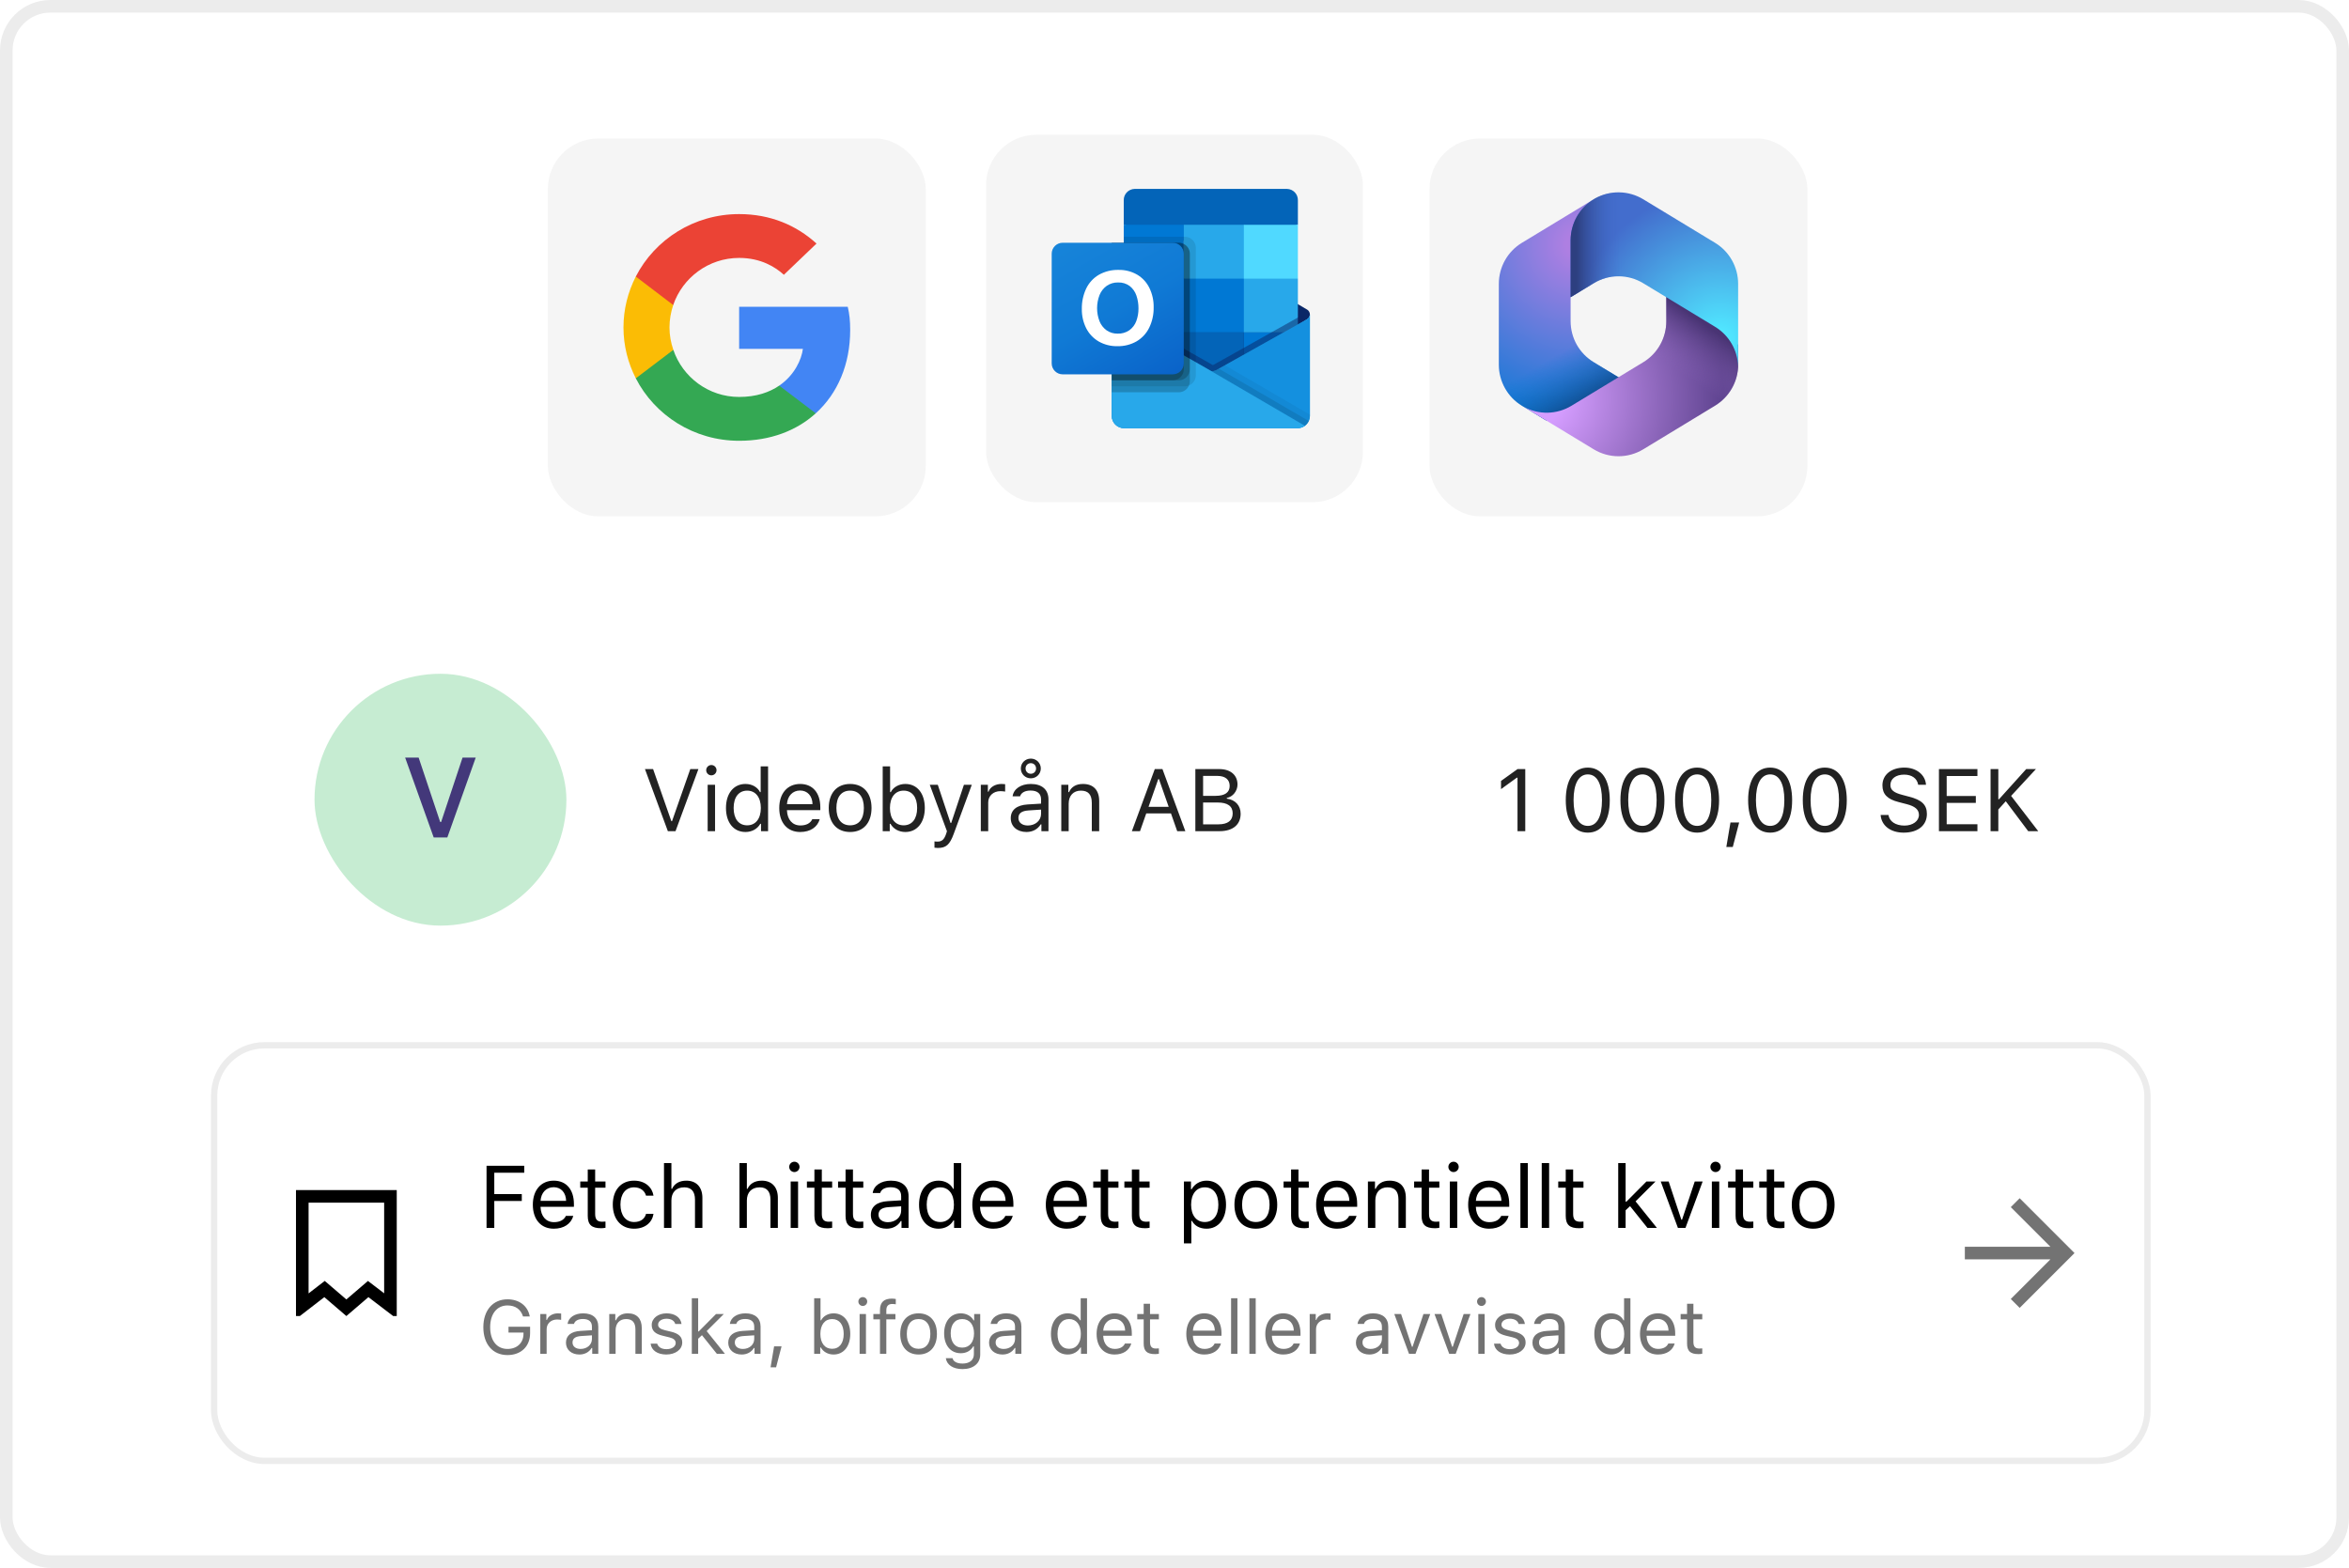 <svg width="373" height="249" viewBox="0 0 373 249" fill="none" xmlns="http://www.w3.org/2000/svg">
<rect width="373" height="249" fill="white"/>
<rect x="1" y="1" width="371" height="247" rx="7" fill="white" stroke="#ECECEC" stroke-width="2"/>
<rect width="330.115" height="72" transform="translate(21.941 91)" fill="white"/>
<rect x="49.941" y="107" width="40" height="40" rx="20" fill="#C6ECD2"/>
<path d="M71.031 133H68.869L64.334 120.317H66.478L69.897 130.539H70.047L73.448 120.317H75.54L71.031 133Z" fill="#43387A"/>
<path d="M107.266 132H106.05L102.413 122.136H103.705L106.603 130.407H106.713L109.611 122.136H110.903L107.266 132ZM112.37 132V124.631H113.545V132H112.37ZM112.957 123.134C112.506 123.134 112.137 122.765 112.137 122.313C112.137 121.862 112.506 121.493 112.957 121.493C113.409 121.493 113.778 121.862 113.778 122.313C113.778 122.765 113.409 123.134 112.957 123.134ZM118.375 132.13C116.488 132.13 115.278 130.633 115.278 128.315C115.278 126.005 116.502 124.501 118.375 124.501C119.4 124.501 120.269 124.986 120.686 125.793H120.788V121.705H121.964V132H120.843V130.824H120.733C120.269 131.645 119.394 132.13 118.375 132.13ZM118.648 125.561C117.309 125.561 116.495 126.6 116.495 128.315C116.495 130.038 117.302 131.07 118.648 131.07C119.988 131.07 120.815 130.018 120.815 128.315C120.815 126.627 119.981 125.561 118.648 125.561ZM127.047 125.54C125.871 125.54 125.05 126.401 124.962 127.707H129.022C128.995 126.401 128.215 125.54 127.047 125.54ZM128.988 130.093H130.164C129.808 131.357 128.674 132.13 127.06 132.13C125.016 132.13 123.738 130.653 123.738 128.322C123.738 126.005 125.037 124.501 127.06 124.501C129.049 124.501 130.259 125.916 130.259 128.206V128.657H124.962V128.712C125.023 130.168 125.837 131.091 127.088 131.091C128.038 131.091 128.68 130.742 128.988 130.093ZM134.993 131.07C136.388 131.07 137.174 130.059 137.174 128.315C137.174 126.565 136.388 125.561 134.993 125.561C133.599 125.561 132.813 126.565 132.813 128.315C132.813 130.059 133.599 131.07 134.993 131.07ZM134.993 132.13C132.895 132.13 131.596 130.681 131.596 128.315C131.596 125.943 132.895 124.501 134.993 124.501C137.092 124.501 138.391 125.943 138.391 128.315C138.391 130.681 137.092 132.13 134.993 132.13ZM143.761 132.13C142.735 132.13 141.86 131.645 141.395 130.824H141.286V132H140.165V121.705H141.341V125.793H141.45C141.853 125 142.749 124.501 143.761 124.501C145.634 124.501 146.851 125.998 146.851 128.315C146.851 130.619 145.627 132.13 143.761 132.13ZM143.487 125.561C142.147 125.561 141.313 126.613 141.313 128.315C141.313 130.018 142.147 131.07 143.487 131.07C144.834 131.07 145.634 130.038 145.634 128.315C145.634 126.593 144.834 125.561 143.487 125.561ZM148.912 134.666C148.754 134.666 148.549 134.652 148.385 134.625V133.62C148.529 133.647 148.713 133.654 148.878 133.654C149.554 133.654 149.923 133.333 150.231 132.444L150.368 132.007L147.64 124.631H148.912L150.935 130.694H151.045L153.061 124.631H154.312L151.434 132.451C150.805 134.16 150.217 134.666 148.912 134.666ZM155.744 132V124.631H156.865V125.725H156.975C157.194 125.007 158.041 124.501 159.019 124.501C159.21 124.501 159.456 124.515 159.607 124.535V125.711C159.511 125.684 159.087 125.643 158.855 125.643C157.734 125.643 156.92 126.395 156.92 127.434V132H155.744ZM163.206 131.098C164.416 131.098 165.311 130.305 165.311 129.252V128.575L163.329 128.705C162.208 128.78 161.716 129.17 161.716 129.908C161.716 130.66 162.351 131.098 163.206 131.098ZM162.987 132.13C161.558 132.13 160.499 131.282 160.499 129.936C160.499 128.616 161.47 127.857 163.185 127.755L165.311 127.625V126.955C165.311 126.046 164.744 125.547 163.643 125.547C162.762 125.547 162.146 125.882 161.982 126.463H160.793C160.95 125.28 162.112 124.501 163.684 124.501C165.482 124.501 166.487 125.424 166.487 126.955V132H165.366V130.913H165.257C164.778 131.699 163.972 132.13 162.987 132.13ZM163.684 123.605C162.809 123.605 162.099 122.922 162.099 122.04C162.099 121.158 162.809 120.475 163.684 120.475C164.559 120.475 165.27 121.158 165.27 122.04C165.27 122.922 164.559 123.605 163.684 123.605ZM163.684 122.881C164.163 122.881 164.518 122.519 164.518 122.04C164.518 121.562 164.163 121.199 163.684 121.199C163.206 121.199 162.85 121.562 162.85 122.04C162.85 122.519 163.206 122.881 163.684 122.881ZM168.521 132V124.631H169.642V125.793H169.751C170.121 124.979 170.838 124.501 171.966 124.501C173.621 124.501 174.543 125.479 174.543 127.229V132H173.368V127.516C173.368 126.189 172.807 125.561 171.631 125.561C170.456 125.561 169.697 126.347 169.697 127.639V132H168.521ZM186.93 132L185.939 129.177H182.015L181.024 132H179.732L183.369 122.136H184.586L188.222 132H186.93ZM183.923 123.729L182.378 128.131H185.577L184.032 123.729H183.923ZM193.661 132H189.812V122.136H193.585C195.397 122.136 196.504 123.086 196.504 124.597C196.504 125.622 195.752 126.552 194.802 126.723V126.832C196.149 127.003 197.003 127.926 197.003 129.231C197.003 130.968 195.759 132 193.661 132ZM191.042 123.223V126.388H193.011C194.501 126.388 195.26 125.854 195.26 124.809C195.26 123.804 194.549 123.223 193.326 123.223H191.042ZM191.042 130.913H193.476C194.959 130.913 195.739 130.312 195.739 129.17C195.739 128.028 194.932 127.447 193.36 127.447H191.042V130.913Z" fill="#222222"/>
<path d="M240.967 132V123.503H240.858L238.349 125.321V124.022L240.974 122.136H242.198V132H240.967ZM252.131 132.232C249.909 132.232 248.631 130.346 248.631 127.064C248.631 123.811 249.923 121.903 252.131 121.903C254.325 121.903 255.617 123.817 255.617 127.085C255.617 130.359 254.345 132.232 252.131 132.232ZM252.131 131.159C253.587 131.159 254.38 129.71 254.38 127.064C254.38 124.446 253.573 122.983 252.131 122.983C250.688 122.983 249.868 124.46 249.868 127.064C249.868 129.703 250.675 131.159 252.131 131.159ZM260.809 132.232C258.587 132.232 257.309 130.346 257.309 127.064C257.309 123.811 258.601 121.903 260.809 121.903C263.003 121.903 264.295 123.817 264.295 127.085C264.295 130.359 263.024 132.232 260.809 132.232ZM260.809 131.159C262.265 131.159 263.058 129.71 263.058 127.064C263.058 124.446 262.251 122.983 260.809 122.983C259.367 122.983 258.546 124.46 258.546 127.064C258.546 129.703 259.353 131.159 260.809 131.159ZM269.487 132.232C267.266 132.232 265.987 130.346 265.987 127.064C265.987 123.811 267.279 121.903 269.487 121.903C271.682 121.903 272.974 123.817 272.974 127.085C272.974 130.359 271.702 132.232 269.487 132.232ZM269.487 131.159C270.943 131.159 271.736 129.71 271.736 127.064C271.736 124.446 270.93 122.983 269.487 122.983C268.045 122.983 267.225 124.46 267.225 127.064C267.225 129.703 268.031 131.159 269.487 131.159ZM275.151 134.509H274.126L274.782 130.619H276.163L275.151 134.509ZM281.088 132.232C278.867 132.232 277.588 130.346 277.588 127.064C277.588 123.811 278.88 121.903 281.088 121.903C283.283 121.903 284.575 123.817 284.575 127.085C284.575 130.359 283.303 132.232 281.088 132.232ZM281.088 131.159C282.544 131.159 283.337 129.71 283.337 127.064C283.337 124.446 282.531 122.983 281.088 122.983C279.646 122.983 278.825 124.46 278.825 127.064C278.825 129.703 279.632 131.159 281.088 131.159ZM289.767 132.232C287.545 132.232 286.267 130.346 286.267 127.064C286.267 123.811 287.559 121.903 289.767 121.903C291.961 121.903 293.253 123.817 293.253 127.085C293.253 130.359 291.981 132.232 289.767 132.232ZM289.767 131.159C291.223 131.159 292.016 129.71 292.016 127.064C292.016 124.446 291.209 122.983 289.767 122.983C288.324 122.983 287.504 124.46 287.504 127.064C287.504 129.703 288.31 131.159 289.767 131.159ZM298.626 129.423H299.87C300.021 130.455 301.005 131.111 302.406 131.111C303.733 131.111 304.71 130.394 304.71 129.416C304.71 128.575 304.095 128.042 302.735 127.7L301.47 127.372C299.686 126.921 298.913 126.114 298.913 124.713C298.913 123.038 300.315 121.903 302.4 121.903C304.307 121.903 305.729 123.038 305.831 124.631H304.594C304.423 123.619 303.589 123.018 302.359 123.018C301.046 123.018 300.178 123.674 300.178 124.672C300.178 125.444 300.718 125.889 302.078 126.237L303.111 126.511C305.155 127.023 305.975 127.816 305.975 129.266C305.975 131.077 304.546 132.232 302.29 132.232C300.198 132.232 298.756 131.125 298.626 129.423ZM313.997 130.893V132H307.886V122.136H313.997V123.243H309.116V126.408H313.744V127.502H309.116V130.893H313.997ZM317.316 132H316.085V122.136H317.316V126.928H317.425L321.746 122.136H323.291L319.346 126.395L323.653 132H322.06L318.499 127.249L317.316 128.555V132Z" fill="#222222"/>
<rect x="34" y="166" width="307" height="66" rx="8" fill="white"/>
<rect x="34" y="166" width="307" height="66" rx="8" stroke="#ECECEC"/>
<path fill-rule="evenodd" clip-rule="evenodd" d="M58.5 206L62.429 209H63V189H47V209H47.615L51.5 206L55 209L58.5 206ZM55 206.366L58.427 203.428L61 205.393V191H49V205.404L51.566 203.422L55 206.366Z" fill="black"/>
<path d="M78.488 195H77.258V185.136H83.246V186.243H78.488V189.634H82.856V190.728H78.488V195ZM87.919 188.54C86.743 188.54 85.922 189.401 85.834 190.707H89.894C89.867 189.401 89.088 188.54 87.919 188.54ZM89.86 193.093H91.036C90.68 194.357 89.546 195.13 87.932 195.13C85.888 195.13 84.61 193.653 84.61 191.322C84.61 189.005 85.909 187.501 87.932 187.501C89.921 187.501 91.132 188.916 91.132 191.206V191.657H85.834V191.712C85.895 193.168 86.709 194.091 87.96 194.091C88.91 194.091 89.552 193.742 89.86 193.093ZM93.329 185.724H94.505V187.631H96.146V188.615H94.505V192.785C94.505 193.653 94.833 194.022 95.599 194.022C95.811 194.022 95.927 194.016 96.146 193.995V194.986C95.913 195.027 95.688 195.055 95.455 195.055C93.938 195.055 93.329 194.494 93.329 193.086V188.615H92.14V187.631H93.329V185.724ZM103.771 189.887H102.582C102.391 189.155 101.741 188.561 100.682 188.561C99.355 188.561 98.521 189.62 98.521 191.288C98.521 192.99 99.369 194.07 100.682 194.07C101.673 194.07 102.363 193.612 102.582 192.778H103.771C103.559 194.132 102.459 195.13 100.688 195.13C98.624 195.13 97.305 193.633 97.305 191.288C97.305 188.991 98.617 187.501 100.682 187.501C102.473 187.501 103.566 188.574 103.771 189.887ZM105.436 195V184.705H106.612V188.793H106.721C107.09 187.979 107.863 187.501 108.991 187.501C110.549 187.501 111.534 188.499 111.534 190.229V195H110.358V190.516C110.358 189.21 109.77 188.561 108.656 188.561C107.336 188.561 106.612 189.395 106.612 190.639V195H105.436ZM117.42 195V184.705H118.596V188.793H118.705C119.074 187.979 119.847 187.501 120.974 187.501C122.533 187.501 123.517 188.499 123.517 190.229V195H122.342V190.516C122.342 189.21 121.754 188.561 120.639 188.561C119.32 188.561 118.596 189.395 118.596 190.639V195H117.42ZM125.551 195V187.631H126.727V195H125.551ZM126.139 186.134C125.688 186.134 125.319 185.765 125.319 185.313C125.319 184.862 125.688 184.493 126.139 184.493C126.59 184.493 126.959 184.862 126.959 185.313C126.959 185.765 126.59 186.134 126.139 186.134ZM129.321 185.724H130.497V187.631H132.138V188.615H130.497V192.785C130.497 193.653 130.825 194.022 131.591 194.022C131.803 194.022 131.919 194.016 132.138 193.995V194.986C131.905 195.027 131.68 195.055 131.447 195.055C129.93 195.055 129.321 194.494 129.321 193.086V188.615H128.132V187.631H129.321V185.724ZM134.267 185.724H135.443V187.631H137.084V188.615H135.443V192.785C135.443 193.653 135.771 194.022 136.537 194.022C136.749 194.022 136.865 194.016 137.084 193.995V194.986C136.851 195.027 136.626 195.055 136.393 195.055C134.876 195.055 134.267 194.494 134.267 193.086V188.615H133.078V187.631H134.267V185.724ZM140.991 194.098C142.201 194.098 143.096 193.305 143.096 192.252V191.575L141.114 191.705C139.993 191.78 139.5 192.17 139.5 192.908C139.5 193.66 140.136 194.098 140.991 194.098ZM140.772 195.13C139.343 195.13 138.284 194.282 138.284 192.936C138.284 191.616 139.254 190.857 140.97 190.755L143.096 190.625V189.955C143.096 189.046 142.529 188.547 141.428 188.547C140.546 188.547 139.931 188.882 139.767 189.463H138.578C138.735 188.28 139.897 187.501 141.469 187.501C143.267 187.501 144.272 188.424 144.272 189.955V195H143.151V193.913H143.041C142.563 194.699 141.756 195.13 140.772 195.13ZM149.033 195.13C147.147 195.13 145.937 193.633 145.937 191.315C145.937 189.005 147.16 187.501 149.033 187.501C150.059 187.501 150.927 187.986 151.344 188.793H151.446V184.705H152.622V195H151.501V193.824H151.392C150.927 194.645 150.052 195.13 149.033 195.13ZM149.307 188.561C147.967 188.561 147.153 189.6 147.153 191.315C147.153 193.038 147.96 194.07 149.307 194.07C150.647 194.07 151.474 193.018 151.474 191.315C151.474 189.627 150.64 188.561 149.307 188.561ZM157.705 188.54C156.529 188.54 155.709 189.401 155.62 190.707H159.68C159.653 189.401 158.874 188.54 157.705 188.54ZM159.646 193.093H160.822C160.466 194.357 159.332 195.13 157.718 195.13C155.674 195.13 154.396 193.653 154.396 191.322C154.396 189.005 155.695 187.501 157.718 187.501C159.708 187.501 160.918 188.916 160.918 191.206V191.657H155.62V191.712C155.681 193.168 156.495 194.091 157.746 194.091C158.696 194.091 159.339 193.742 159.646 193.093ZM169.374 188.54C168.198 188.54 167.378 189.401 167.289 190.707H171.35C171.322 189.401 170.543 188.54 169.374 188.54ZM171.315 193.093H172.491C172.136 194.357 171.001 195.13 169.388 195.13C167.344 195.13 166.065 193.653 166.065 191.322C166.065 189.005 167.364 187.501 169.388 187.501C171.377 187.501 172.587 188.916 172.587 191.206V191.657H167.289V191.712C167.351 193.168 168.164 194.091 169.415 194.091C170.365 194.091 171.008 193.742 171.315 193.093ZM174.785 185.724H175.961V187.631H177.601V188.615H175.961V192.785C175.961 193.653 176.289 194.022 177.054 194.022C177.266 194.022 177.382 194.016 177.601 193.995V194.986C177.369 195.027 177.143 195.055 176.911 195.055C175.393 195.055 174.785 194.494 174.785 193.086V188.615H173.595V187.631H174.785V185.724ZM179.731 185.724H180.906V187.631H182.547V188.615H180.906V192.785C180.906 193.653 181.235 194.022 182 194.022C182.212 194.022 182.328 194.016 182.547 193.995V194.986C182.315 195.027 182.089 195.055 181.857 195.055C180.339 195.055 179.731 194.494 179.731 193.086V188.615H178.541V187.631H179.731V185.724ZM191.584 187.501C193.464 187.501 194.681 188.998 194.681 191.315C194.681 193.619 193.458 195.13 191.584 195.13C190.532 195.13 189.684 194.672 189.281 193.893H189.171V197.461H187.996V187.631H189.117V188.861H189.226C189.698 188.014 190.58 187.501 191.584 187.501ZM191.304 194.07C192.658 194.07 193.464 193.038 193.464 191.315C193.464 189.593 192.658 188.561 191.311 188.561C189.978 188.561 189.137 189.62 189.137 191.315C189.137 193.004 189.978 194.07 191.304 194.07ZM199.415 194.07C200.81 194.07 201.596 193.059 201.596 191.315C201.596 189.565 200.81 188.561 199.415 188.561C198.021 188.561 197.235 189.565 197.235 191.315C197.235 193.059 198.021 194.07 199.415 194.07ZM199.415 195.13C197.317 195.13 196.018 193.681 196.018 191.315C196.018 188.943 197.317 187.501 199.415 187.501C201.514 187.501 202.813 188.943 202.813 191.315C202.813 193.681 201.514 195.13 199.415 195.13ZM205.011 185.724H206.186V187.631H207.827V188.615H206.186V192.785C206.186 193.653 206.514 194.022 207.28 194.022C207.492 194.022 207.608 194.016 207.827 193.995V194.986C207.595 195.027 207.369 195.055 207.137 195.055C205.619 195.055 205.011 194.494 205.011 193.086V188.615H203.821V187.631H205.011V185.724ZM212.294 188.54C211.119 188.54 210.298 189.401 210.209 190.707H214.27C214.243 189.401 213.463 188.54 212.294 188.54ZM214.236 193.093H215.412C215.056 194.357 213.921 195.13 212.308 195.13C210.264 195.13 208.986 193.653 208.986 191.322C208.986 189.005 210.285 187.501 212.308 187.501C214.297 187.501 215.507 188.916 215.507 191.206V191.657H210.209V191.712C210.271 193.168 211.084 194.091 212.335 194.091C213.286 194.091 213.928 193.742 214.236 193.093ZM217.213 195V187.631H218.334V188.793H218.443C218.813 187.979 219.53 187.501 220.658 187.501C222.313 187.501 223.235 188.479 223.235 190.229V195H222.06V190.516C222.06 189.189 221.499 188.561 220.323 188.561C219.148 188.561 218.389 189.347 218.389 190.639V195H217.213ZM225.741 185.724H226.917V187.631H228.557V188.615H226.917V192.785C226.917 193.653 227.245 194.022 228.01 194.022C228.222 194.022 228.339 194.016 228.557 193.995V194.986C228.325 195.027 228.099 195.055 227.867 195.055C226.349 195.055 225.741 194.494 225.741 193.086V188.615H224.551V187.631H225.741V185.724ZM230.222 195V187.631H231.398V195H230.222ZM230.81 186.134C230.359 186.134 229.99 185.765 229.99 185.313C229.99 184.862 230.359 184.493 230.81 184.493C231.261 184.493 231.63 184.862 231.63 185.313C231.63 185.765 231.261 186.134 230.81 186.134ZM236.439 188.54C235.264 188.54 234.443 189.401 234.354 190.707H238.415C238.388 189.401 237.608 188.54 236.439 188.54ZM238.381 193.093H239.557C239.201 194.357 238.066 195.13 236.453 195.13C234.409 195.13 233.131 193.653 233.131 191.322C233.131 189.005 234.43 187.501 236.453 187.501C238.442 187.501 239.652 188.916 239.652 191.206V191.657H234.354V191.712C234.416 193.168 235.229 194.091 236.48 194.091C237.431 194.091 238.073 193.742 238.381 193.093ZM241.426 195V184.705H242.602V195H241.426ZM244.814 195V184.705H245.99V195H244.814ZM248.625 185.724H249.801V187.631H251.441V188.615H249.801V192.785C249.801 193.653 250.129 194.022 250.894 194.022C251.106 194.022 251.223 194.016 251.441 193.995V194.986C251.209 195.027 250.983 195.055 250.751 195.055C249.233 195.055 248.625 194.494 248.625 193.086V188.615H247.435V187.631H248.625V185.724ZM258.243 190.851L261.443 187.631H262.885L259.713 190.789L263.097 195H261.6L258.838 191.548L258.134 192.204V195H256.958V184.705H258.134V190.851H258.243ZM263.709 187.631H264.967L266.983 193.701H267.093L269.109 187.631H270.367L267.639 195H266.436L263.709 187.631ZM271.827 195V187.631H273.002V195H271.827ZM272.415 186.134C271.963 186.134 271.594 185.765 271.594 185.313C271.594 184.862 271.963 184.493 272.415 184.493C272.866 184.493 273.235 184.862 273.235 185.313C273.235 185.765 272.866 186.134 272.415 186.134ZM275.597 185.724H276.773V187.631H278.413V188.615H276.773V192.785C276.773 193.653 277.101 194.022 277.866 194.022C278.078 194.022 278.194 194.016 278.413 193.995V194.986C278.181 195.027 277.955 195.055 277.723 195.055C276.205 195.055 275.597 194.494 275.597 193.086V188.615H274.407V187.631H275.597V185.724ZM280.543 185.724H281.719V187.631H283.359V188.615H281.719V192.785C281.719 193.653 282.047 194.022 282.812 194.022C283.024 194.022 283.14 194.016 283.359 193.995V194.986C283.127 195.027 282.901 195.055 282.669 195.055C281.151 195.055 280.543 194.494 280.543 193.086V188.615H279.353V187.631H280.543V185.724ZM287.915 194.07C289.31 194.07 290.096 193.059 290.096 191.315C290.096 189.565 289.31 188.561 287.915 188.561C286.521 188.561 285.735 189.565 285.735 191.315C285.735 193.059 286.521 194.07 287.915 194.07ZM287.915 195.13C285.817 195.13 284.518 193.681 284.518 191.315C284.518 188.943 285.817 187.501 287.915 187.501C290.014 187.501 291.313 188.943 291.313 191.315C291.313 193.681 290.014 195.13 287.915 195.13Z" fill="black"/>
<path d="M84.174 211.73C84.174 213.816 82.744 215.199 80.582 215.199C78.244 215.199 76.75 213.477 76.75 210.77C76.75 208.098 78.268 206.346 80.582 206.346C82.457 206.346 83.816 207.389 84.121 209.064H83.049C82.686 207.922 81.836 207.318 80.582 207.318C78.906 207.318 77.834 208.666 77.834 210.77C77.834 212.902 78.889 214.227 80.588 214.227C82.1 214.227 83.125 213.26 83.125 211.83V211.625H80.746V210.699H84.174V211.73ZM85.794 215V208.684H86.755V209.621H86.849C87.036 209.006 87.763 208.572 88.601 208.572C88.765 208.572 88.976 208.584 89.105 208.602V209.609C89.023 209.586 88.659 209.551 88.46 209.551C87.499 209.551 86.802 210.195 86.802 211.086V215H85.794ZM92.19 214.227C93.227 214.227 93.994 213.547 93.994 212.645V212.064L92.295 212.176C91.334 212.24 90.912 212.574 90.912 213.207C90.912 213.852 91.457 214.227 92.19 214.227ZM92.002 215.111C90.778 215.111 89.869 214.385 89.869 213.23C89.869 212.1 90.701 211.449 92.172 211.361L93.994 211.25V210.676C93.994 209.896 93.508 209.469 92.565 209.469C91.809 209.469 91.281 209.756 91.141 210.254H90.121C90.256 209.24 91.252 208.572 92.6 208.572C94.141 208.572 95.002 209.363 95.002 210.676V215H94.041V214.068H93.948C93.537 214.742 92.846 215.111 92.002 215.111ZM96.746 215V208.684H97.706V209.68H97.8C98.117 208.982 98.732 208.572 99.699 208.572C101.117 208.572 101.908 209.41 101.908 210.91V215H100.9V211.156C100.9 210.02 100.419 209.48 99.412 209.48C98.404 209.48 97.753 210.154 97.753 211.262V215H96.746ZM103.487 210.412C103.487 209.363 104.5 208.572 105.842 208.572C107.166 208.572 108.086 209.229 108.221 210.266H107.225C107.09 209.762 106.598 209.428 105.836 209.428C105.086 209.428 104.5 209.809 104.5 210.371C104.5 210.805 104.852 211.074 105.596 211.256L106.569 211.49C107.758 211.777 108.333 212.293 108.333 213.201C108.333 214.332 107.237 215.111 105.801 215.111C104.395 215.111 103.428 214.438 103.317 213.389H104.354C104.524 213.922 105.028 214.262 105.836 214.262C106.686 214.262 107.295 213.857 107.295 213.277C107.295 212.844 106.967 212.551 106.293 212.387L105.209 212.123C104.026 211.836 103.487 211.326 103.487 210.412ZM110.955 211.443L113.697 208.684H114.933L112.214 211.391L115.115 215H113.832L111.464 212.041L110.861 212.604V215H109.853V206.176H110.861V211.443H110.955ZM117.96 214.227C118.997 214.227 119.764 213.547 119.764 212.645V212.064L118.065 212.176C117.104 212.24 116.682 212.574 116.682 213.207C116.682 213.852 117.227 214.227 117.96 214.227ZM117.772 215.111C116.548 215.111 115.639 214.385 115.639 213.23C115.639 212.1 116.471 211.449 117.942 211.361L119.764 211.25V210.676C119.764 209.896 119.278 209.469 118.335 209.469C117.579 209.469 117.051 209.756 116.911 210.254H115.891C116.026 209.24 117.022 208.572 118.37 208.572C119.911 208.572 120.772 209.363 120.772 210.676V215H119.811V214.068H119.717C119.307 214.742 118.616 215.111 117.772 215.111ZM123.236 217.15H122.357L122.92 213.816H124.103L123.236 217.15ZM132.365 215.111C131.486 215.111 130.736 214.695 130.338 213.992H130.244V215H129.283V206.176H130.291V209.68H130.385C130.731 209 131.498 208.572 132.365 208.572C133.971 208.572 135.014 209.855 135.014 211.842C135.014 213.816 133.965 215.111 132.365 215.111ZM132.131 209.48C130.982 209.48 130.268 210.383 130.268 211.842C130.268 213.301 130.982 214.203 132.131 214.203C133.285 214.203 133.971 213.318 133.971 211.842C133.971 210.365 133.285 209.48 132.131 209.48ZM136.499 215V208.684H137.507V215H136.499ZM137.003 207.4C136.616 207.4 136.3 207.084 136.3 206.697C136.3 206.311 136.616 205.994 137.003 205.994C137.39 205.994 137.706 206.311 137.706 206.697C137.706 207.084 137.39 207.4 137.003 207.4ZM139.731 215V209.527H138.682V208.684H139.731V208.068C139.731 206.773 140.405 206.234 141.623 206.234C141.823 206.234 141.998 206.252 142.244 206.293V207.137C142.11 207.107 141.881 207.084 141.682 207.084C141.078 207.084 140.739 207.389 140.739 208.098V208.684H142.186V209.527H140.739V215H139.731ZM145.863 214.203C147.058 214.203 147.732 213.336 147.732 211.842C147.732 210.342 147.058 209.48 145.863 209.48C144.667 209.48 143.994 210.342 143.994 211.842C143.994 213.336 144.667 214.203 145.863 214.203ZM145.863 215.111C144.064 215.111 142.951 213.869 142.951 211.842C142.951 209.809 144.064 208.572 145.863 208.572C147.662 208.572 148.775 209.809 148.775 211.842C148.775 213.869 147.662 215.111 145.863 215.111ZM154.667 211.748C154.667 210.371 153.958 209.48 152.792 209.48C151.62 209.48 150.963 210.371 150.963 211.748C150.963 213.125 151.62 214.016 152.792 214.016C153.963 214.016 154.667 213.125 154.667 211.748ZM152.838 217.426C151.315 217.426 150.342 216.74 150.19 215.697H151.256C151.368 216.213 151.93 216.547 152.838 216.547C153.969 216.547 154.643 215.99 154.643 215.059V213.816H154.549C154.151 214.514 153.436 214.906 152.569 214.906C150.934 214.906 149.92 213.641 149.92 211.748C149.92 209.855 150.946 208.572 152.569 208.572C153.454 208.572 154.233 209.006 154.596 209.686H154.69V208.684H155.651V215.111C155.651 216.523 154.561 217.426 152.838 217.426ZM159.375 214.227C160.412 214.227 161.179 213.547 161.179 212.645V212.064L159.48 212.176C158.519 212.24 158.097 212.574 158.097 213.207C158.097 213.852 158.642 214.227 159.375 214.227ZM159.187 215.111C157.963 215.111 157.054 214.385 157.054 213.23C157.054 212.1 157.886 211.449 159.357 211.361L161.179 211.25V210.676C161.179 209.896 160.693 209.469 159.75 209.469C158.994 209.469 158.466 209.756 158.326 210.254H157.306C157.441 209.24 158.437 208.572 159.785 208.572C161.326 208.572 162.187 209.363 162.187 210.676V215H161.226V214.068H161.132C160.722 214.742 160.031 215.111 159.187 215.111ZM169.535 215.111C167.918 215.111 166.881 213.828 166.881 211.842C166.881 209.861 167.93 208.572 169.535 208.572C170.414 208.572 171.158 208.988 171.516 209.68H171.603V206.176H172.611V215H171.65V213.992H171.557C171.158 214.695 170.408 215.111 169.535 215.111ZM169.769 209.48C168.621 209.48 167.924 210.371 167.924 211.842C167.924 213.318 168.615 214.203 169.769 214.203C170.918 214.203 171.627 213.301 171.627 211.842C171.627 210.395 170.912 209.48 169.769 209.48ZM176.968 209.463C175.96 209.463 175.257 210.201 175.181 211.32H178.661C178.638 210.201 177.97 209.463 176.968 209.463ZM178.632 213.365H179.64C179.335 214.449 178.362 215.111 176.98 215.111C175.228 215.111 174.132 213.846 174.132 211.848C174.132 209.861 175.245 208.572 176.98 208.572C178.685 208.572 179.722 209.785 179.722 211.748V212.135H175.181V212.182C175.233 213.43 175.931 214.221 177.003 214.221C177.817 214.221 178.368 213.922 178.632 213.365ZM181.606 207.049H182.613V208.684H184.02V209.527H182.613V213.102C182.613 213.846 182.895 214.162 183.551 214.162C183.733 214.162 183.832 214.156 184.02 214.139V214.988C183.82 215.023 183.627 215.047 183.428 215.047C182.127 215.047 181.606 214.566 181.606 213.359V209.527H180.586V208.684H181.606V207.049ZM191.209 209.463C190.202 209.463 189.498 210.201 189.422 211.32H192.903C192.879 210.201 192.211 209.463 191.209 209.463ZM192.873 213.365H193.881C193.577 214.449 192.604 215.111 191.221 215.111C189.469 215.111 188.373 213.846 188.373 211.848C188.373 209.861 189.487 208.572 191.221 208.572C192.926 208.572 193.963 209.785 193.963 211.748V212.135H189.422V212.182C189.475 213.43 190.172 214.221 191.245 214.221C192.059 214.221 192.61 213.922 192.873 213.365ZM195.484 215V206.176H196.492V215H195.484ZM198.387 215V206.176H199.395V215H198.387ZM203.752 209.463C202.744 209.463 202.041 210.201 201.965 211.32H205.445C205.422 210.201 204.754 209.463 203.752 209.463ZM205.416 213.365H206.424C206.119 214.449 205.146 215.111 203.763 215.111C202.011 215.111 200.916 213.846 200.916 211.848C200.916 209.861 202.029 208.572 203.763 208.572C205.469 208.572 206.506 209.785 206.506 211.748V212.135H201.965V212.182C202.017 213.43 202.715 214.221 203.787 214.221C204.601 214.221 205.152 213.922 205.416 213.365ZM207.968 215V208.684H208.929V209.621H209.022C209.21 209.006 209.936 208.572 210.774 208.572C210.938 208.572 211.149 208.584 211.278 208.602V209.609C211.196 209.586 210.833 209.551 210.634 209.551C209.673 209.551 208.975 210.195 208.975 211.086V215H207.968ZM217.63 214.227C218.667 214.227 219.435 213.547 219.435 212.645V212.064L217.735 212.176C216.775 212.24 216.353 212.574 216.353 213.207C216.353 213.852 216.898 214.227 217.63 214.227ZM217.443 215.111C216.218 215.111 215.31 214.385 215.31 213.23C215.31 212.1 216.142 211.449 217.612 211.361L219.435 211.25V210.676C219.435 209.896 218.948 209.469 218.005 209.469C217.249 209.469 216.722 209.756 216.581 210.254H215.562C215.696 209.24 216.693 208.572 218.04 208.572C219.581 208.572 220.443 209.363 220.443 210.676V215H219.482V214.068H219.388C218.978 214.742 218.286 215.111 217.443 215.111ZM221.401 208.684H222.479L224.207 213.887H224.301L226.03 208.684H227.108L224.77 215H223.739L221.401 208.684ZM227.785 208.684H228.863L230.591 213.887H230.685L232.413 208.684H233.492L231.154 215H230.122L227.785 208.684ZM234.743 215V208.684H235.75V215H234.743ZM235.247 207.4C234.86 207.4 234.543 207.084 234.543 206.697C234.543 206.311 234.86 205.994 235.247 205.994C235.633 205.994 235.95 206.311 235.95 206.697C235.95 207.084 235.633 207.4 235.247 207.4ZM237.406 210.412C237.406 209.363 238.42 208.572 239.761 208.572C241.086 208.572 242.005 209.229 242.14 210.266H241.144C241.009 209.762 240.517 209.428 239.755 209.428C239.005 209.428 238.42 209.809 238.42 210.371C238.42 210.805 238.771 211.074 239.515 211.256L240.488 211.49C241.677 211.777 242.252 212.293 242.252 213.201C242.252 214.332 241.156 215.111 239.72 215.111C238.314 215.111 237.347 214.438 237.236 213.389H238.273C238.443 213.922 238.947 214.262 239.755 214.262C240.605 214.262 241.214 213.857 241.214 213.277C241.214 212.844 240.886 212.551 240.212 212.387L239.129 212.123C237.945 211.836 237.406 211.326 237.406 210.412ZM245.659 214.227C246.696 214.227 247.464 213.547 247.464 212.645V212.064L245.764 212.176C244.803 212.24 244.382 212.574 244.382 213.207C244.382 213.852 244.926 214.227 245.659 214.227ZM245.471 215.111C244.247 215.111 243.339 214.385 243.339 213.23C243.339 212.1 244.171 211.449 245.641 211.361L247.464 211.25V210.676C247.464 209.896 246.977 209.469 246.034 209.469C245.278 209.469 244.751 209.756 244.61 210.254H243.591C243.725 209.24 244.721 208.572 246.069 208.572C247.61 208.572 248.471 209.363 248.471 210.676V215H247.51V214.068H247.417C247.007 214.742 246.315 215.111 245.471 215.111ZM255.819 215.111C254.202 215.111 253.165 213.828 253.165 211.842C253.165 209.861 254.214 208.572 255.819 208.572C256.698 208.572 257.442 208.988 257.8 209.68H257.888V206.176H258.895V215H257.935V213.992H257.841C257.442 214.695 256.692 215.111 255.819 215.111ZM256.054 209.48C254.905 209.48 254.208 210.371 254.208 211.842C254.208 213.318 254.899 214.203 256.054 214.203C257.202 214.203 257.911 213.301 257.911 211.842C257.911 210.395 257.196 209.48 256.054 209.48ZM263.252 209.463C262.244 209.463 261.541 210.201 261.465 211.32H264.945C264.922 210.201 264.254 209.463 263.252 209.463ZM264.916 213.365H265.924C265.619 214.449 264.647 215.111 263.264 215.111C261.512 215.111 260.416 213.846 260.416 211.848C260.416 209.861 261.529 208.572 263.264 208.572C264.969 208.572 266.006 209.785 266.006 211.748V212.135H261.465V212.182C261.518 213.43 262.215 214.221 263.287 214.221C264.102 214.221 264.652 213.922 264.916 213.365ZM267.89 207.049H268.898V208.684H270.304V209.527H268.898V213.102C268.898 213.846 269.179 214.162 269.835 214.162C270.017 214.162 270.116 214.156 270.304 214.139V214.988C270.105 215.023 269.911 215.047 269.712 215.047C268.411 215.047 267.89 214.566 267.89 213.359V209.527H266.87V208.684H267.89V207.049Z" fill="#737373"/>
<path fill-rule="evenodd" clip-rule="evenodd" d="M320.707 190.293L329.414 199L320.707 207.707L319.293 206.293L325.586 200H312V198H325.586L319.293 191.707L320.707 190.293Z" fill="#737373"/>
<rect x="227" y="22" width="60" height="60" rx="8" fill="#F5F5F5"/>
<g clip-path="url(#clip0_179_3079)">
<path d="M253.279 31.52L253.065 31.651C252.729 31.858 252.408 32.088 252.107 32.338L252.725 31.905H257.95L258.9 39.116L254.15 43.878L249.4 47.188V51.006C249.4 53.673 250.789 56.145 253.065 57.522L258.065 60.558L247.5 66.737H245.461L241.665 64.431C239.389 63.05 238 60.582 238 57.915V45.081C238 42.414 239.389 39.938 241.665 38.561L253.065 31.647C253.137 31.602 253.208 31.56 253.279 31.52Z" fill="url(#paint0_radial_179_3079)"/>
<path d="M253.279 31.52L253.065 31.651C252.729 31.858 252.408 32.088 252.107 32.338L252.725 31.905H257.95L258.9 39.116L254.15 43.878L249.4 47.188V51.006C249.4 53.673 250.789 56.145 253.065 57.522L258.065 60.558L247.5 66.737H245.461L241.665 64.431C239.389 63.05 238 60.582 238 57.915V45.081C238 42.414 239.389 39.938 241.665 38.561L253.065 31.647C253.137 31.602 253.208 31.56 253.279 31.52Z" fill="url(#paint1_linear_179_3079)"/>
<path d="M275.05 53.403L276 54.832V57.915C276 60.578 274.611 63.05 272.335 64.431L260.935 71.353C258.516 72.821 255.484 72.821 253.065 71.353L241.931 64.594C244.302 65.908 247.203 65.856 249.535 64.439L260.935 57.522C263.211 56.141 264.6 53.669 264.6 51.002V46.736L275.05 53.403Z" fill="url(#paint2_radial_179_3079)"/>
<path d="M275.05 53.403L276 54.832V57.915C276 60.578 274.611 63.05 272.335 64.431L260.935 71.353C258.516 72.821 255.484 72.821 253.065 71.353L241.931 64.594C244.302 65.908 247.203 65.856 249.535 64.439L260.935 57.522C263.211 56.141 264.6 53.669 264.6 51.002V46.736L275.05 53.403Z" fill="url(#paint3_linear_179_3079)"/>
<path d="M276 45.081V57.915C276 57.997 275.999 58.081 275.996 58.165C275.913 55.594 274.539 53.232 272.335 51.895L260.935 44.982C258.516 43.513 255.484 43.513 253.065 44.982L249.4 47.204V38.172C249.4 35.505 250.789 33.032 253.065 31.651L253.291 31.512C255.674 30.179 258.591 30.227 260.935 31.647L272.335 38.561C274.611 39.938 276 42.414 276 45.081Z" fill="url(#paint4_radial_179_3079)"/>
<path d="M276 45.081V57.915C276 57.997 275.999 58.081 275.996 58.165C275.913 55.594 274.539 53.232 272.335 51.895L260.935 44.982C258.516 43.513 255.484 43.513 253.065 44.982L249.4 47.204V38.172C249.4 35.505 250.789 33.032 253.065 31.651L253.291 31.512C255.674 30.179 258.591 30.227 260.935 31.647L272.335 38.561C274.611 39.938 276 42.414 276 45.081Z" fill="url(#paint5_linear_179_3079)"/>
</g>
<rect x="156.58" y="21.398" width="59.84" height="58.359" rx="8" fill="#F5F5F5"/>
<g clip-path="url(#clip1_179_3079)">
<path d="M208 49.95C208.002 49.63 207.837 49.333 207.563 49.166H207.558L207.541 49.157L193.334 40.778C193.273 40.736 193.209 40.699 193.144 40.665C192.595 40.383 191.943 40.383 191.395 40.665C191.329 40.699 191.266 40.736 191.204 40.778L176.997 49.157L176.98 49.166C176.546 49.435 176.413 50.004 176.683 50.437C176.762 50.564 176.872 50.67 177.002 50.746L191.209 59.125C191.271 59.166 191.334 59.204 191.4 59.238C191.948 59.52 192.6 59.52 193.148 59.238C193.214 59.204 193.278 59.166 193.339 59.125L207.546 50.746C207.83 50.581 208.003 50.277 208 49.95Z" fill="#0A2767"/>
<path d="M178.654 44.355H187.977V52.87H178.654V44.355ZM206.093 35.7V31.805C206.115 30.831 205.342 30.023 204.364 30H180.171C179.193 30.023 178.419 30.831 178.442 31.805V35.7L192.744 39.5L206.093 35.7Z" fill="#0364B8"/>
<path d="M178.442 35.7H187.977V44.25H178.442V35.7Z" fill="#0078D4"/>
<path d="M197.512 35.7H187.977V44.25L197.512 52.8H206.093V44.25L197.512 35.7Z" fill="#28A8EA"/>
<path d="M187.977 44.25H197.512V52.8H187.977V44.25Z" fill="#0078D4"/>
<path d="M187.977 52.8H197.512V61.35H187.977V52.8Z" fill="#0364B8"/>
<path d="M178.654 52.87H187.977V60.611H178.654V52.87Z" fill="#14447D"/>
<path d="M197.512 52.8H206.093V61.35H197.512V52.8Z" fill="#0078D4"/>
<path d="M207.563 50.694L207.545 50.703L193.338 58.664C193.276 58.702 193.213 58.738 193.148 58.771C192.906 58.885 192.644 58.95 192.377 58.961L191.601 58.508C191.535 58.476 191.472 58.439 191.41 58.399L177.013 50.212H177.006L176.535 49.95V66.066C176.542 67.141 177.423 68.007 178.502 68H206.063C206.08 68 206.094 67.992 206.111 67.992C206.339 67.978 206.564 67.931 206.779 67.854C206.871 67.814 206.961 67.768 207.046 67.715C207.11 67.679 207.22 67.6 207.22 67.6C207.708 67.24 207.998 66.671 208 66.066V49.95C208 50.258 207.833 50.542 207.563 50.694Z" fill="url(#paint6_linear_179_3079)"/>
<path opacity="0.5" d="M207.237 49.886V50.874L192.382 61.065L177.002 50.219C177.002 50.214 176.998 50.209 176.993 50.209L175.581 49.364V48.651L176.163 48.642L177.393 49.345L177.422 49.354L177.527 49.421C177.527 49.421 191.981 57.638 192.02 57.657L192.573 57.98C192.62 57.961 192.668 57.942 192.725 57.923C192.754 57.904 207.075 49.877 207.075 49.877L207.237 49.886Z" fill="#0A2767"/>
<path d="M207.563 50.694L207.545 50.704L193.338 58.665C193.276 58.703 193.213 58.739 193.147 58.772C192.596 59.04 191.951 59.04 191.399 58.772C191.333 58.739 191.27 58.704 191.208 58.665L177.001 50.704L176.984 50.694C176.71 50.546 176.538 50.261 176.535 49.95V66.066C176.542 67.141 177.422 68.007 178.501 68C178.501 68 178.501 68 178.501 68H206.034C207.113 68.007 207.993 67.141 208 66.066C208 66.066 208 66.066 208 66.066V49.95C208 50.258 207.833 50.542 207.563 50.694Z" fill="#1490DF"/>
<path opacity="0.1" d="M193.545 58.547L193.332 58.666C193.271 58.705 193.207 58.741 193.142 58.774C192.908 58.888 192.653 58.955 192.392 58.971L197.798 65.34L207.227 67.604C207.485 67.409 207.691 67.154 207.825 66.86L193.545 58.547Z" fill="black"/>
<path opacity="0.05" d="M194.508 58.008L193.332 58.666C193.271 58.705 193.207 58.741 193.142 58.774C192.908 58.888 192.653 58.955 192.392 58.971L194.925 65.928L207.23 67.601C207.714 67.238 208 66.67 208 66.066V65.858L194.508 58.008Z" fill="black"/>
<path d="M178.528 68H206.031C206.454 68.002 206.867 67.869 207.209 67.62L191.6 58.51C191.534 58.478 191.471 58.441 191.409 58.401L177.012 50.214H177.005L176.535 49.95V66.011C176.534 67.108 177.426 67.999 178.528 68V68Z" fill="#28A8EA"/>
<path opacity="0.1" d="M189.884 39.341V59.605C189.882 60.315 189.448 60.954 188.787 61.22C188.582 61.307 188.362 61.353 188.139 61.353H176.535V38.55H178.442V37.6H188.139C189.102 37.604 189.882 38.382 189.884 39.341Z" fill="black"/>
<path opacity="0.2" d="M188.93 40.291V60.555C188.933 60.784 188.884 61.011 188.787 61.22C188.522 61.87 187.89 62.297 187.185 62.3H176.535V38.55H187.185C187.462 38.547 187.735 38.616 187.977 38.749C188.561 39.043 188.93 39.639 188.93 40.291Z" fill="black"/>
<path opacity="0.2" d="M188.93 40.291V58.655C188.926 59.614 188.148 60.392 187.185 60.4H176.535V38.55H187.185C187.462 38.547 187.735 38.616 187.977 38.749C188.561 39.043 188.93 39.639 188.93 40.291Z" fill="black"/>
<path opacity="0.2" d="M187.977 40.291V58.655C187.976 59.616 187.196 60.395 186.232 60.4H176.535V38.55H186.232C187.196 38.55 187.977 39.33 187.977 40.29C187.977 40.291 187.977 40.291 187.977 40.291Z" fill="black"/>
<path d="M168.748 38.55H186.229C187.194 38.55 187.977 39.33 187.977 40.291V57.709C187.977 58.67 187.194 59.45 186.229 59.45H168.748C167.782 59.45 167 58.67 167 57.709V40.291C167 39.33 167.783 38.55 168.748 38.55Z" fill="url(#paint7_linear_179_3079)"/>
<path d="M172.463 45.854C172.893 44.939 173.589 44.174 174.459 43.656C175.423 43.106 176.521 42.832 177.631 42.864C178.661 42.842 179.676 43.102 180.567 43.615C181.405 44.113 182.08 44.843 182.509 45.715C182.977 46.676 183.211 47.734 183.19 48.802C183.213 49.919 182.973 51.025 182.489 52.032C182.049 52.936 181.353 53.691 180.487 54.205C179.562 54.734 178.508 55.001 177.442 54.976C176.39 55.002 175.352 54.739 174.441 54.216C173.596 53.718 172.913 52.988 172.473 52.113C172.002 51.166 171.766 50.12 171.785 49.063C171.765 47.956 171.997 46.859 172.463 45.854ZM174.591 51.012C174.82 51.59 175.21 52.092 175.714 52.458C176.227 52.816 176.842 53 177.468 52.984C178.135 53.011 178.793 52.82 179.341 52.441C179.839 52.075 180.218 51.573 180.432 50.995C180.671 50.35 180.789 49.666 180.78 48.978C180.787 48.284 180.676 47.593 180.452 46.936C180.253 46.342 179.886 45.819 179.395 45.429C178.861 45.032 178.205 44.831 177.539 44.859C176.899 44.842 176.271 45.028 175.743 45.39C175.231 45.758 174.834 46.264 174.599 46.848C174.079 48.188 174.076 49.672 174.592 51.014L174.591 51.012Z" fill="white"/>
<path d="M197.512 35.7H206.093V44.25H197.512V35.7Z" fill="#50D9FF"/>
</g>
<rect x="87" y="22" width="60" height="60" rx="8" fill="#F5F5F5"/>
<path d="M135.002 52.4C135.002 50.92 134.88 49.84 134.614 48.72H117.37V55.4H127.492C127.288 57.06 126.186 59.56 123.737 61.24L123.702 61.463L129.155 65.603L129.533 65.64C133.002 62.5 135.002 57.88 135.002 52.4" fill="#4285F4"/>
<path d="M117.368 70C122.328 70 126.491 68.4 129.532 65.64L123.736 61.24C122.185 62.3 120.103 63.04 117.368 63.04C112.511 63.04 108.389 59.9 106.919 55.56L106.704 55.578L101.034 59.878L100.96 60.08C103.981 65.96 110.185 70 117.368 70Z" fill="#34A853"/>
<path d="M106.92 55.56C106.533 54.44 106.308 53.24 106.308 52C106.308 50.76 106.533 49.56 106.9 48.44L106.89 48.201L101.149 43.832L100.961 43.92C99.716 46.36 99.002 49.1 99.002 52C99.002 54.9 99.716 57.64 100.961 60.08L106.92 55.56" fill="#FBBC05"/>
<path d="M117.369 40.96C120.817 40.96 123.144 42.42 124.471 43.64L129.654 38.68C126.471 35.78 122.328 34 117.369 34C110.185 34 103.981 38.04 100.96 43.92L106.899 48.44C108.389 44.1 112.511 40.96 117.369 40.96" fill="#EB4335"/>
<defs>
<radialGradient id="paint0_radial_179_3079" cx="0" cy="0" r="1" gradientUnits="userSpaceOnUse" gradientTransform="translate(250.746 38.771) scale(31.698 31.78)">
<stop offset="0.064" stop-color="#AE7FE2"/>
<stop offset="1" stop-color="#0078D4"/>
</radialGradient>
<linearGradient id="paint1_linear_179_3079" x1="250.837" y1="64.705" x2="246.295" y2="56.874" gradientUnits="userSpaceOnUse">
<stop stop-color="#114A8B"/>
<stop offset="1" stop-color="#0078D4" stop-opacity="0"/>
</linearGradient>
<radialGradient id="paint2_radial_179_3079" cx="0" cy="0" r="1" gradientUnits="userSpaceOnUse" gradientTransform="translate(244.108 63.261) scale(29.497 29.574)">
<stop offset="0.134" stop-color="#D59DFF"/>
<stop offset="1" stop-color="#5E438F"/>
</radialGradient>
<linearGradient id="paint3_linear_179_3079" x1="272.54" y1="52.808" x2="267.675" y2="59.765" gradientUnits="userSpaceOnUse">
<stop stop-color="#493474"/>
<stop offset="1" stop-color="#8C66BA" stop-opacity="0"/>
</linearGradient>
<radialGradient id="paint4_radial_179_3079" cx="0" cy="0" r="1" gradientUnits="userSpaceOnUse" gradientTransform="translate(273.201 53.883) scale(23.675 23.736)">
<stop offset="0.058" stop-color="#50E6FF"/>
<stop offset="1" stop-color="#436DCD"/>
</radialGradient>
<linearGradient id="paint5_linear_179_3079" x1="250.326" y1="31.552" x2="257.463" y2="31.552" gradientUnits="userSpaceOnUse">
<stop stop-color="#2D3F80"/>
<stop offset="1" stop-color="#436DCD" stop-opacity="0"/>
</linearGradient>
<linearGradient id="paint6_linear_179_3079" x1="192.267" y1="49.95" x2="192.267" y2="68" gradientUnits="userSpaceOnUse">
<stop stop-color="#35B8F1"/>
<stop offset="1" stop-color="#28A8EA"/>
</linearGradient>
<linearGradient id="paint7_linear_179_3079" x1="170.644" y1="37.189" x2="184.258" y2="60.854" gradientUnits="userSpaceOnUse">
<stop stop-color="#1784D9"/>
<stop offset="0.5" stop-color="#107AD5"/>
<stop offset="1" stop-color="#0A63C9"/>
</linearGradient>
<clipPath id="clip0_179_3079">
<rect width="38" height="43" fill="white" transform="translate(238 30)"/>
</clipPath>
<clipPath id="clip1_179_3079">
<rect width="41" height="38" fill="white" transform="translate(167 30)"/>
</clipPath>
</defs>
</svg>
